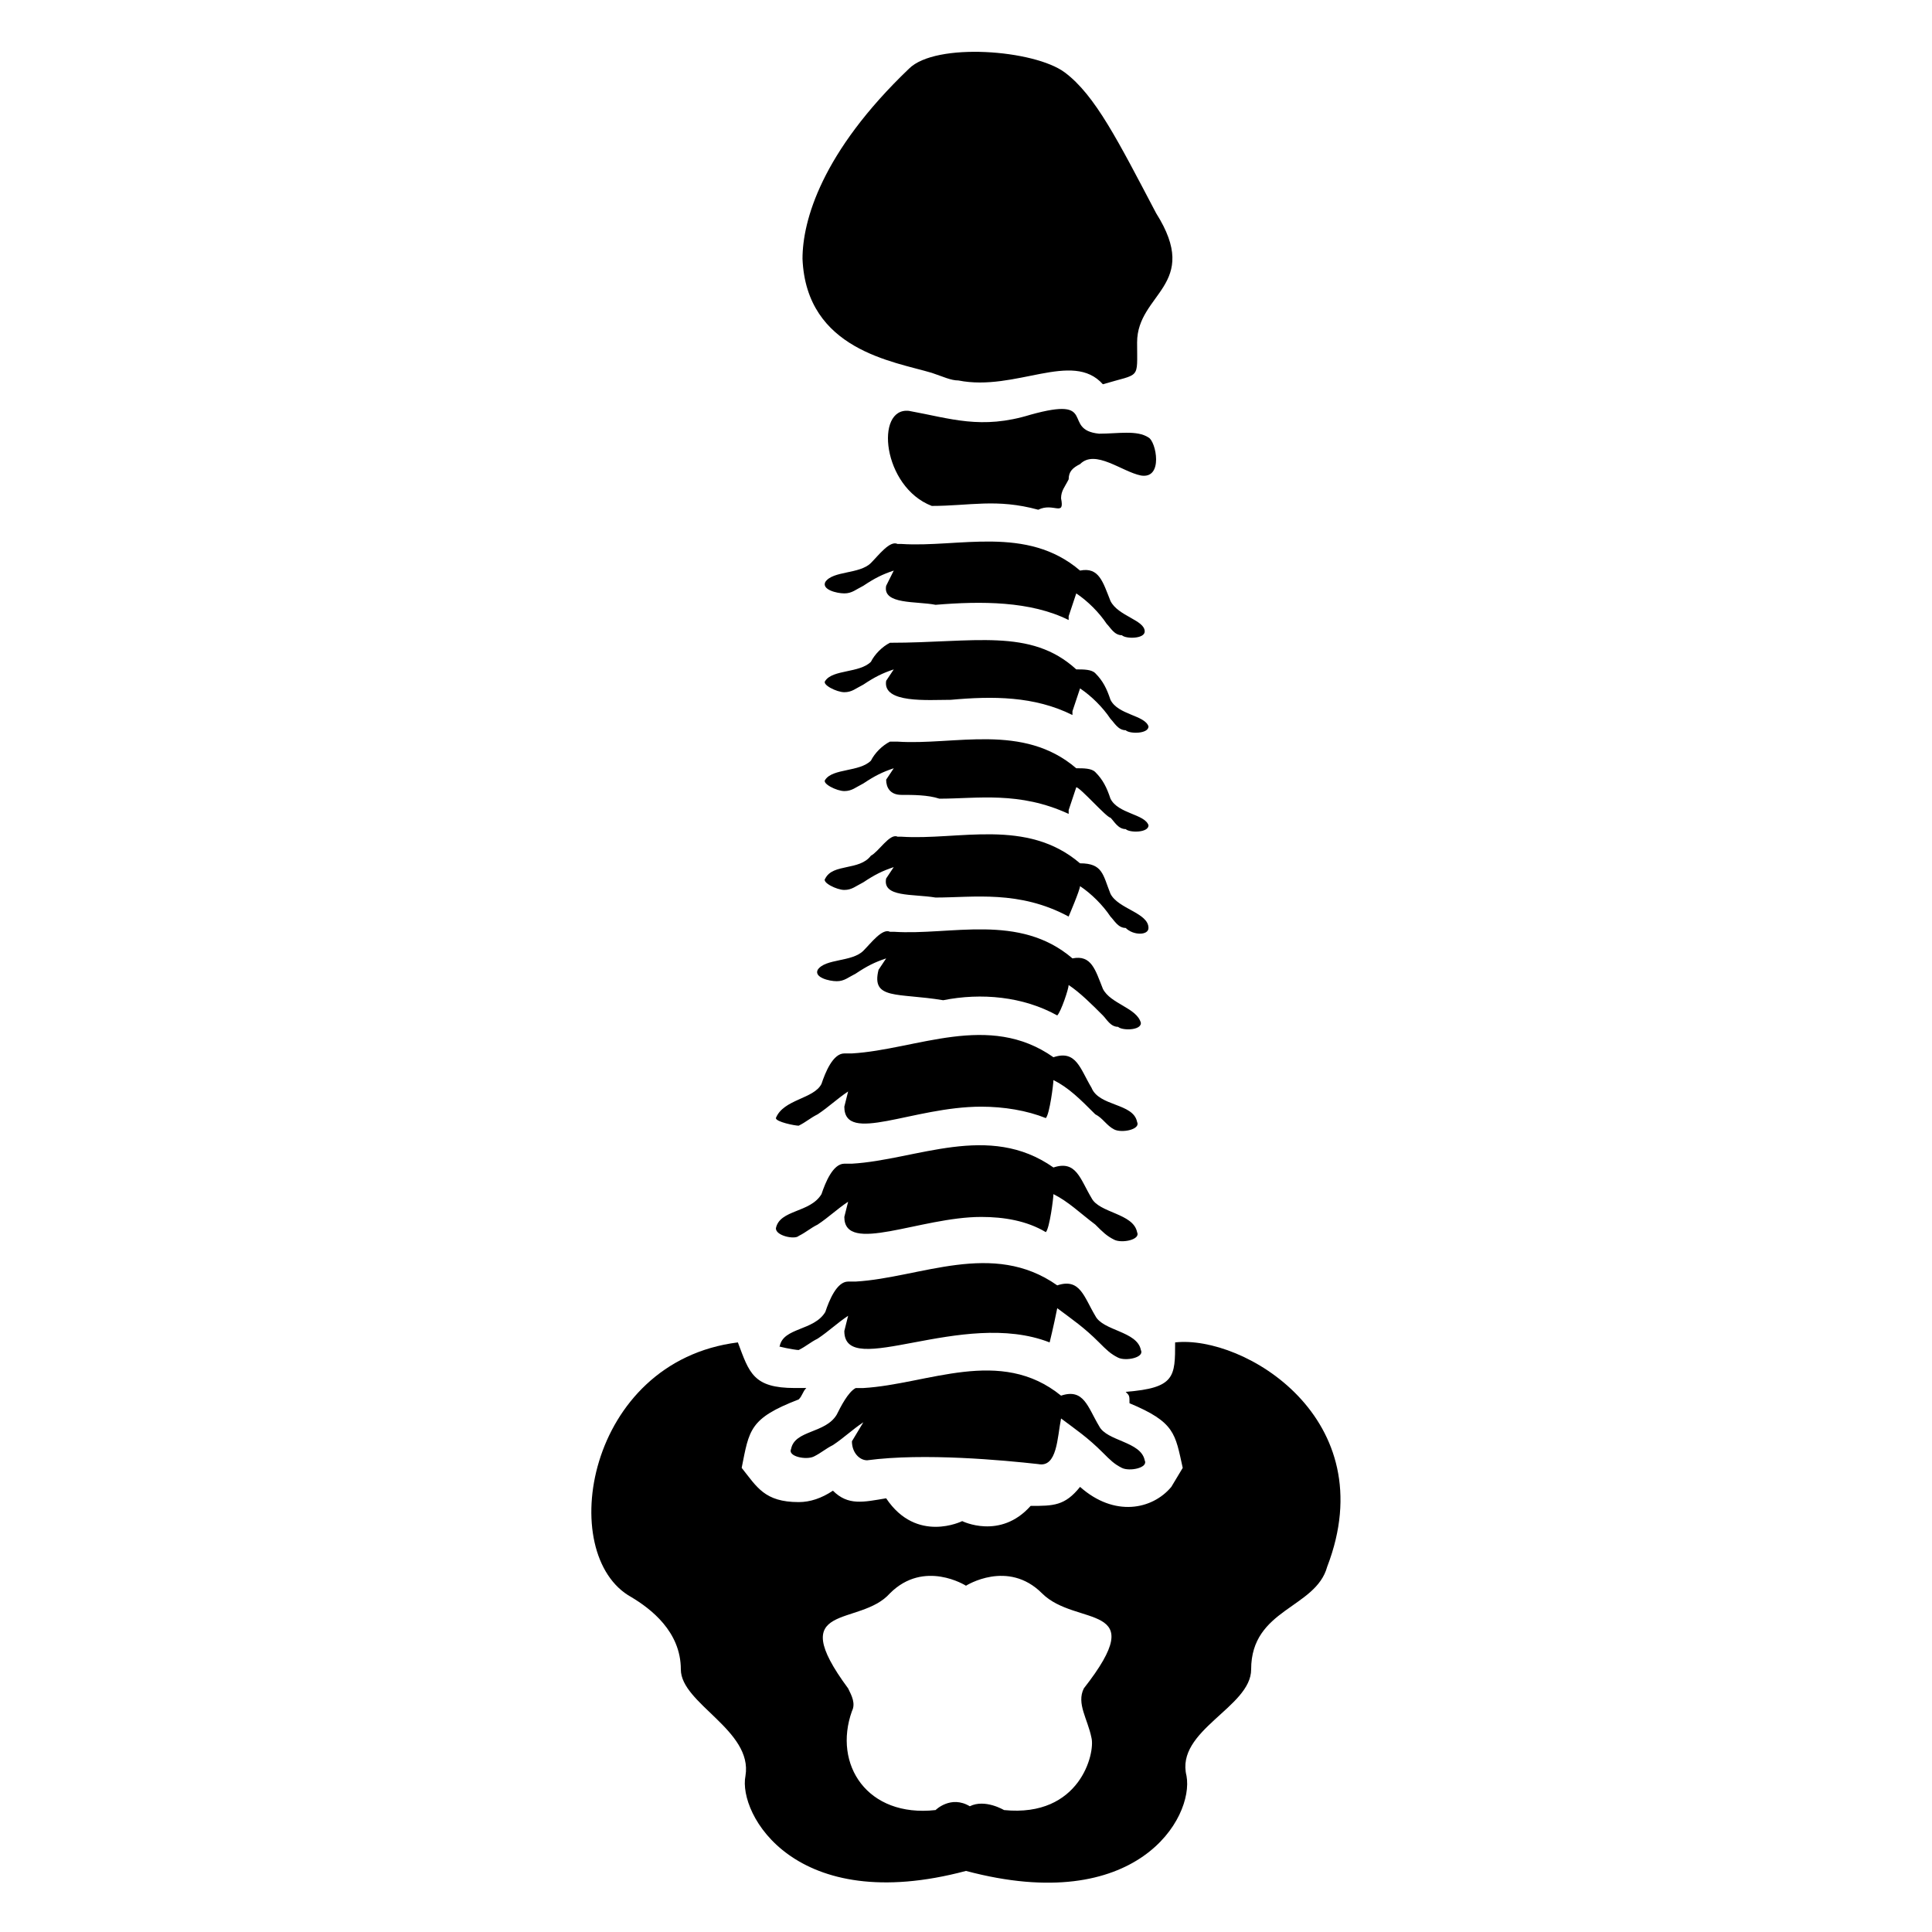 <?xml version="1.0" encoding="UTF-8"?>
<!-- Uploaded to: SVG Repo, www.svgrepo.com, Generator: SVG Repo Mixer Tools -->
<svg fill="#000000" width="800px" height="800px" version="1.1" viewBox="144 144 512 512" xmlns="http://www.w3.org/2000/svg">
 <g>
  <path d="m373.8 530.99c15.113-2.016 36.273 0 45.344 1.008 5.039 1.008 5.039-7.055 6.047-12.09 4.031 3.023 7.055 5.039 11.082 9.07 2.016 2.016 3.023 3.023 5.039 4.031 2.016 1.008 7.055 0 6.047-2.016-1.008-5.039-10.078-5.039-12.09-9.07-3.023-5.039-4.031-10.078-10.078-8.062-16.125-13.098-35.27-3.023-52.398-2.016h-1.008-1.008c-2.016 1.008-4.031 5.039-5.039 7.055-3.023 5.039-11.082 4.031-12.09 9.07-1.008 2.016 4.031 3.023 6.047 2.016 2.016-1.008 3.023-2.016 5.039-3.023 3.023-2.016 5.039-4.031 8.062-6.047l-3.027 5.035c0 3.023 2.016 5.039 4.031 5.039z"/>
  <path d="m438.29 303.27c-2.016-5.039-3.023-9.07-8.062-8.062-14.105-12.09-32.242-6.047-47.359-7.055h-1.008c-2.016-1.008-5.039 3.023-7.055 5.039-3.023 3.023-10.078 2.016-12.09 5.039-1.008 2.016 3.023 3.023 5.039 3.023s3.023-1.008 5.039-2.016c3.023-2.016 5.039-3.023 8.062-4.031l-2.016 4.035c-1.008 5.039 8.062 4.031 13.098 5.039 12.09-1.008 25.191-1.008 35.266 4.031v-1.008l2.016-6.047c3.023 2.016 6.047 5.039 8.062 8.062 1.008 1.008 2.016 3.023 4.031 3.023 1.008 1.008 6.047 1.008 6.047-1.008-0.004-3.027-7.055-4.035-9.07-8.066z"/>
  <path d="m393.95 409.07c10.078-2.016 21.16-1.008 30.23 4.031 1.008-1.008 3.023-7.055 3.023-8.062 3.023 2.016 6.047 5.039 9.07 8.062 1.008 1.008 2.016 3.023 4.031 3.023 1.008 1.008 6.047 1.008 6.047-1.008-1.008-4.031-8.062-5.039-10.078-9.07-2.016-5.039-3.023-9.07-8.062-8.062-14.105-12.09-32.242-6.047-47.359-7.055h-1.008c-2.016-1.008-5.039 3.023-7.055 5.039-3.023 3.023-10.078 2.016-12.09 5.039-1.008 2.016 3.023 3.023 5.039 3.023 2.016 0 3.023-1.008 5.039-2.016 3.023-2.016 5.039-3.023 8.062-4.031l-2.016 3.023c-2.019 8.062 5.035 6.047 17.125 8.062z"/>
  <path d="m448.36 389.92c0-4.031-8.062-5.039-10.078-9.07-2.016-5.039-2.016-8.062-8.062-8.062-14.105-12.09-32.242-6.047-47.359-7.055h-1.008c-2.016-1.008-5.039 4.031-7.055 5.039-3.023 4.031-10.078 2.016-12.09 6.047-1.008 1.008 3.023 3.023 5.039 3.023s3.023-1.008 5.039-2.016c3.023-2.016 5.039-3.023 8.062-4.031l-2.016 3.023c-1.008 5.039 7.055 4.031 13.098 5.039 10.078 0 22.168-2.016 35.266 5.039 0 0 3.023-7.055 3.023-8.062 3.023 2.016 6.047 5.039 8.062 8.062 1.008 1.008 2.016 3.023 4.031 3.023 2.016 2.016 6.047 2.016 6.047 0z"/>
  <path d="m355.66 442.32c2.016-1.008 3.023-2.016 5.039-3.023 3.023-2.016 5.039-4.031 8.062-6.047l-1.008 4.031c0 10.078 18.137 0 36.273 0 6.047 0 12.09 1.008 17.129 3.023 1.008-1.008 2.016-9.07 2.016-10.078 4.031 2.016 7.055 5.039 11.082 9.07 2.016 1.008 3.023 3.023 5.039 4.031s7.055 0 6.047-2.016c-1.008-5.039-10.078-4.031-12.09-9.07-3.023-5.039-4.031-10.078-10.078-8.062-17.129-12.09-36.273-2.016-53.402-1.008h-2.016c-3.023 0-5.039 5.039-6.047 8.062-2.016 4.031-10.078 4.031-12.094 9.07 0 1.008 5.039 2.016 6.047 2.016z"/>
  <path d="m355.66 501.77c2.016-1.008 3.023-2.016 5.039-3.023 3.023-2.016 5.039-4.031 8.062-6.047l-1.008 4.031c0 13.098 31.234-6.047 54.41 3.023 0 0 1.008-4.031 2.016-9.07 4.031 3.023 7.055 5.039 11.082 9.07 2.016 2.016 3.023 3.023 5.039 4.031 2.016 1.008 7.055 0 6.047-2.016-1.008-5.039-10.078-5.039-12.09-9.07-3.023-5.039-4.031-10.078-10.078-8.062-17.129-12.09-36.273-2.016-53.402-1.008h-2.016c-3.023 0-5.039 5.039-6.047 8.062-3.023 5.039-11.082 4.031-12.09 9.07-1.012 0 4.027 1.008 5.035 1.008z"/>
  <path d="m355.66 471.54c2.016-1.008 3.023-2.016 5.039-3.023 3.023-2.016 5.039-4.031 8.062-6.047l-1.008 4.031c0 10.078 20.152 0 36.273 0 6.047 0 12.09 1.008 17.129 4.031 1.008-1.008 2.016-9.07 2.016-10.078 4.031 2.016 7.055 5.039 11.082 8.062 2.016 2.016 3.023 3.023 5.039 4.031s7.055 0 6.047-2.016c-1.008-5.039-10.078-5.039-12.09-9.07-3.023-5.039-4.031-10.078-10.078-8.062-17.129-12.09-36.273-2.016-53.402-1.008h-2.016c-3.023 0-5.039 5.039-6.047 8.062-3.023 5.039-11.082 4.031-12.09 9.07-0.004 2.016 5.035 3.023 6.043 2.016z"/>
  <path d="m438.29 355.66c-1.008-3.023-2.016-5.039-4.031-7.055-1.008-1.008-3.023-1.008-5.039-1.008-14.105-12.09-32.242-6.047-47.359-7.055h-1.008-1.008c-2.016 1.008-4.031 3.023-5.039 5.039-3.023 3.023-10.078 2.016-12.09 5.039-1.008 1.008 3.023 3.023 5.039 3.023s3.023-1.008 5.039-2.016c3.023-2.016 5.039-3.023 8.062-4.031l-2.016 3.023c0 2.016 1.008 4.031 4.031 4.031 3.023 0 7.055 0 10.078 1.008 10.078 0 21.16-2.016 34.258 4.031v-1.008l2.016-6.047c1.008 0 8.062 8.062 9.07 8.062 1.008 1.008 2.016 3.023 4.031 3.023 1.008 1.008 6.047 1.008 6.047-1.008-1.016-3.023-8.066-3.023-10.082-7.055z"/>
  <path d="m438.29 329.46c-1.008-3.023-2.016-5.039-4.031-7.055-1.008-1.008-3.023-1.008-5.039-1.008-12.09-11.082-27.207-7.055-49.375-7.055-2.016 1.008-4.031 3.023-5.039 5.039-3.023 3.023-10.078 2.016-12.09 5.039-1.008 1.008 3.023 3.023 5.039 3.023s3.023-1.008 5.039-2.016c3.023-2.016 5.039-3.023 8.062-4.031l-2.016 3.023c-1.008 6.047 11.082 5.039 17.129 5.039 11.082-1.008 22.168-1.008 32.242 4.031v-1.008l2.016-6.047c3.023 2.016 6.047 5.039 8.062 8.062 1.008 1.008 2.016 3.023 4.031 3.023 1.008 1.008 6.047 1.008 6.047-1.008-1.012-3.023-8.062-3.023-10.078-7.055z"/>
  <path d="m448.36 259.94c-3.023-2.016-8.062-1.008-13.098-1.008-10.078-1.008 0-10.078-18.137-5.039-13.098 4.031-21.16 1.008-32.242-1.008-9.07-1.008-7.055 20.152 6.047 25.191 10.078 0 17.129-2.016 28.215 1.008 4.031-2.016 7.055 2.016 6.047-3.023 0-2.016 1.008-3.023 2.016-5.039 0-2.016 1.008-3.023 3.023-4.031 4.031-4.031 11.082 2.016 16.121 3.023 6.039 1.008 4.023-9.07 2.008-10.074z"/>
  <path d="m455.42 499.75c0 9.07 0 12.09-13.098 13.098 1.008 1.008 1.008 1.008 1.008 3.023 12.09 5.039 12.09 8.062 14.105 17.129l-3.023 5.039c-5.039 6.047-15.113 8.062-24.184 0-4.031 5.039-7.055 5.039-13.098 5.039-8.062 9.07-18.137 4.031-18.137 4.031s-12.09 6.047-20.152-6.047c-6.047 1.008-10.078 2.016-14.105-2.016-3.023 2.016-6.047 3.023-9.07 3.023-9.07 0-11.082-4.031-15.113-9.07 2.016-10.078 2.016-13.098 15.113-18.137 1.008-1.008 1.008-2.016 2.016-3.023h-3.023c-11.082 0-12.09-4.031-15.113-12.09-40.305 5.039-48.367 56.426-28.215 67.512 5.039 3.023 13.098 9.07 13.098 19.145 0 9.07 19.145 16.121 17.129 28.215-2.016 10.078 13.098 37.281 58.441 25.191 45.344 12.09 60.457-14.105 58.441-25.191-3.023-12.09 17.129-18.137 17.129-28.215 0-16.121 17.129-16.121 20.152-27.207 15.117-39.297-22.164-61.465-40.301-59.449zm-22.168 104.79c1.008 4.031-3.023 21.16-23.176 19.145 0 0-5.039-3.023-9.07-1.008-5.039-3.023-9.07 1.008-9.07 1.008-18.137 2.016-27.207-12.09-22.168-26.199 1.008-2.016 0-4.031-1.008-6.047-17.129-23.176 3.023-16.121 11.082-25.191 9.07-9.07 20.152-2.016 20.152-2.016s11.082-7.055 20.152 2.016c9.07 9.07 29.223 2.016 11.082 25.191-2.008 4.031 1.016 8.062 2.023 13.102z"/>
  <path d="m390.93 242.81c3.023 1.008 5.039 2.016 7.055 2.016 15.113 3.023 30.23-8.062 38.289 1.008 10.078-3.023 9.07-1.008 9.07-11.082 0-13.098 17.129-15.113 5.039-34.258-10.078-19.145-16.121-31.234-24.184-37.281-8.062-6.047-34.258-8.062-41.312-1.008-23.176 22.168-28.215 40.305-28.215 50.383 1.008 24.18 24.184 27.199 34.258 30.223z"/>
 </g>
</svg>